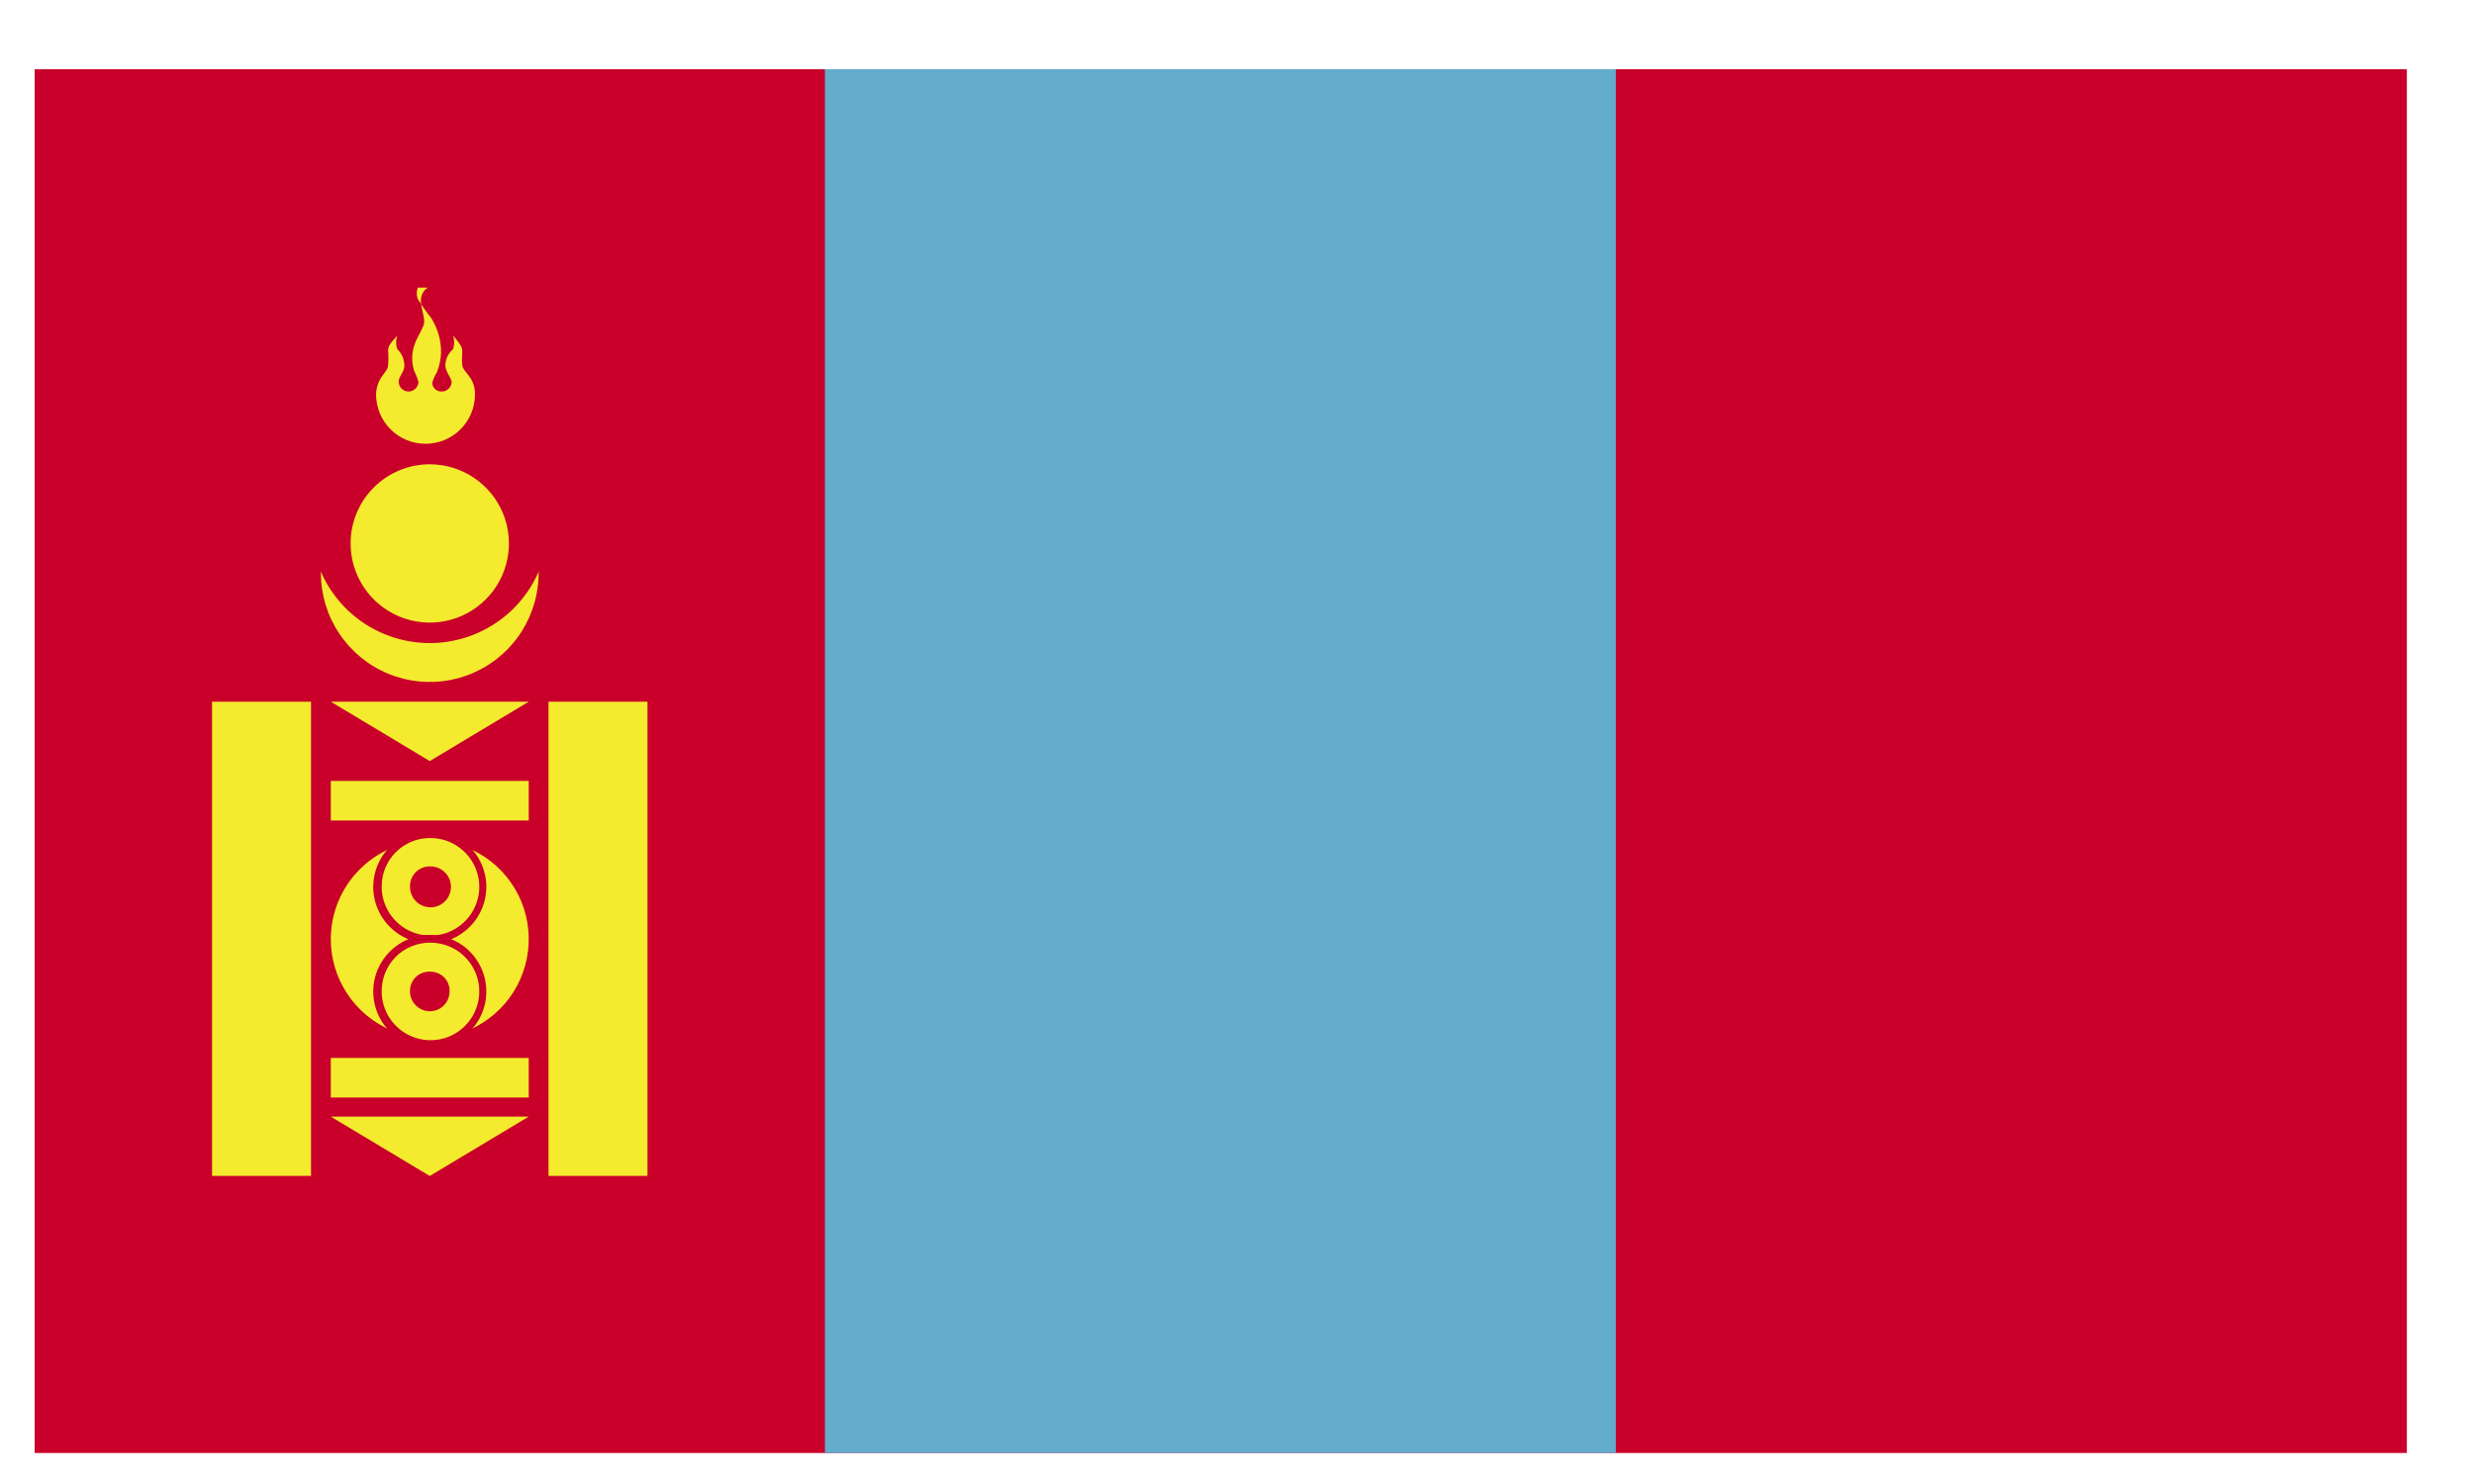 <svg viewBox="0 0 35 21" fill="none" xmlns="http://www.w3.org/2000/svg">
<path d="M34.05 0.98H0.49V20.561H34.05V0.98Z" fill="#C9002A"/>
<path d="M22.86 0.98H11.67V20.561H22.86V0.98Z" fill="#63ACCC"/>
<path d="M6.08 6.57C6.385 6.57 6.682 6.661 6.936 6.83C7.189 6.999 7.386 7.24 7.503 7.521C7.619 7.802 7.65 8.112 7.59 8.411C7.531 8.709 7.384 8.984 7.169 9.199C6.954 9.415 6.679 9.561 6.38 9.621C6.082 9.68 5.772 9.65 5.491 9.533C5.209 9.417 4.969 9.219 4.8 8.966C4.63 8.713 4.54 8.415 4.54 8.11C4.54 7.702 4.702 7.31 4.991 7.021C5.28 6.733 5.672 6.57 6.08 6.57Z" fill="#F5EB2E"/>
<path d="M6.08 5.74C6.413 5.74 6.738 5.839 7.014 6.024C7.291 6.209 7.506 6.472 7.633 6.78C7.76 7.087 7.792 7.426 7.727 7.752C7.661 8.078 7.5 8.377 7.264 8.612C7.028 8.846 6.728 9.005 6.401 9.069C6.075 9.133 5.737 9.098 5.43 8.969C5.123 8.841 4.862 8.624 4.678 8.346C4.495 8.069 4.398 7.743 4.4 7.41C4.403 6.966 4.581 6.542 4.895 6.229C5.21 5.916 5.636 5.74 6.08 5.74" fill="#C9002A"/>
<path d="M6.08 6.57C6.301 6.57 6.518 6.636 6.702 6.759C6.886 6.882 7.03 7.057 7.115 7.262C7.199 7.466 7.222 7.692 7.178 7.909C7.135 8.126 7.029 8.326 6.872 8.482C6.715 8.639 6.516 8.746 6.298 8.789C6.081 8.832 5.856 8.81 5.651 8.725C5.447 8.64 5.272 8.497 5.149 8.313C5.026 8.128 4.96 7.912 4.96 7.69C4.96 7.393 5.078 7.108 5.288 6.898C5.498 6.688 5.783 6.57 6.08 6.57Z" fill="#F5EB2E"/>
<path d="M6.05 4.07C5.84 4.22 6.05 4.47 5.99 4.61C5.93 4.75 5.9 4.77 5.86 4.89C5.822 5.007 5.822 5.133 5.86 5.25C5.885 5.298 5.905 5.348 5.92 5.4V5.4C5.92 5.437 5.905 5.473 5.879 5.499C5.853 5.526 5.817 5.54 5.78 5.54C5.743 5.54 5.707 5.526 5.681 5.499C5.655 5.473 5.64 5.437 5.64 5.4C5.64 5.32 5.73 5.26 5.72 5.16C5.716 5.077 5.681 4.998 5.62 4.94C5.599 4.879 5.599 4.812 5.62 4.75C5.56 4.82 5.49 4.88 5.49 4.96C5.497 5.03 5.497 5.1 5.49 5.17C5.49 5.27 5.33 5.33 5.32 5.58C5.32 5.766 5.394 5.944 5.525 6.075C5.656 6.207 5.834 6.28 6.02 6.28C6.205 6.28 6.383 6.207 6.515 6.075C6.646 5.944 6.72 5.766 6.72 5.58C6.72 5.33 6.55 5.27 6.54 5.17C6.53 5.07 6.54 5.02 6.54 4.96C6.54 4.9 6.47 4.82 6.41 4.75C6.43 4.812 6.43 4.879 6.41 4.94C6.378 4.968 6.352 5.002 6.333 5.039C6.314 5.077 6.303 5.118 6.3 5.16C6.3 5.26 6.37 5.32 6.39 5.4C6.39 5.437 6.375 5.473 6.349 5.499C6.323 5.526 6.287 5.54 6.25 5.54C6.221 5.542 6.193 5.534 6.17 5.517C6.146 5.501 6.129 5.478 6.12 5.45V5.45C6.114 5.434 6.114 5.416 6.12 5.4V5.4C6.134 5.354 6.154 5.311 6.18 5.27C6.216 5.181 6.236 5.086 6.24 4.99C6.241 4.817 6.193 4.647 6.1 4.5C6.031 4.414 5.968 4.324 5.91 4.23C5.891 4.179 5.891 4.122 5.91 4.07" fill="#F5EB2E"/>
<path d="M4.4 9.93H3V16.64H4.4V9.93Z" fill="#F5EB2E"/>
<path d="M9.16 9.93H7.76V16.64H9.16V9.93Z" fill="#F5EB2E"/>
<path d="M4.68 9.93H7.48L6.08 10.77" fill="#F5EB2E"/>
<path d="M7.48 11.051H4.68V11.611H7.48V11.051Z" fill="#F5EB2E"/>
<path d="M7.48 14.971H4.68V15.531H7.48V14.971Z" fill="#F5EB2E"/>
<path d="M4.68 15.801H7.48L6.08 16.641" fill="#F5EB2E"/>
<path d="M6.08 11.891C6.357 11.891 6.628 11.973 6.858 12.127C7.088 12.28 7.268 12.499 7.374 12.755C7.48 13.011 7.507 13.292 7.453 13.564C7.399 13.835 7.266 14.085 7.07 14.28C6.874 14.476 6.625 14.61 6.353 14.664C6.082 14.718 5.8 14.69 5.544 14.584C5.289 14.478 5.07 14.299 4.916 14.068C4.762 13.838 4.68 13.568 4.68 13.291C4.68 12.919 4.828 12.563 5.09 12.301C5.353 12.038 5.709 11.891 6.08 11.891" fill="#F5EB2E"/>
<path d="M6.08 11.75C6.239 11.75 6.394 11.797 6.526 11.886C6.658 11.974 6.76 12.1 6.82 12.246C6.881 12.393 6.896 12.554 6.864 12.71C6.832 12.865 6.755 13.008 6.642 13.119C6.529 13.231 6.386 13.306 6.23 13.336C6.074 13.366 5.913 13.348 5.767 13.286C5.621 13.224 5.497 13.12 5.41 12.987C5.324 12.854 5.278 12.699 5.28 12.54C5.283 12.33 5.368 12.129 5.518 11.981C5.668 11.833 5.87 11.75 6.08 11.75" fill="#C9002A"/>
<path d="M6.08 11.859C6.218 11.857 6.352 11.896 6.467 11.972C6.582 12.047 6.672 12.154 6.726 12.281C6.779 12.407 6.794 12.547 6.768 12.682C6.741 12.816 6.675 12.94 6.578 13.037C6.481 13.134 6.357 13.2 6.223 13.227C6.088 13.253 5.948 13.238 5.822 13.185C5.695 13.132 5.588 13.041 5.513 12.927C5.437 12.812 5.398 12.677 5.4 12.54C5.4 12.359 5.472 12.186 5.6 12.059C5.727 11.931 5.9 11.859 6.08 11.859Z" fill="#F5EB2E"/>
<path d="M6.08 12.26C6.139 12.258 6.196 12.274 6.245 12.305C6.294 12.336 6.333 12.381 6.356 12.434C6.379 12.488 6.386 12.547 6.375 12.604C6.364 12.661 6.337 12.714 6.295 12.755C6.254 12.796 6.202 12.824 6.144 12.835C6.087 12.845 6.028 12.839 5.975 12.816C5.921 12.793 5.876 12.754 5.845 12.705C5.814 12.655 5.798 12.598 5.8 12.54C5.8 12.466 5.83 12.394 5.882 12.342C5.935 12.289 6.006 12.26 6.08 12.26" fill="#C9002A"/>
<path d="M6.08 13.23C6.238 13.23 6.393 13.277 6.525 13.365C6.656 13.453 6.759 13.578 6.819 13.724C6.88 13.87 6.896 14.031 6.865 14.187C6.834 14.342 6.758 14.484 6.646 14.596C6.534 14.708 6.392 14.784 6.236 14.815C6.081 14.846 5.92 14.83 5.774 14.77C5.628 14.709 5.503 14.607 5.415 14.475C5.327 14.343 5.28 14.189 5.28 14.03C5.28 13.818 5.365 13.615 5.515 13.465C5.665 13.315 5.868 13.23 6.08 13.23Z" fill="#C9002A"/>
<path d="M6.08 13.34C6.217 13.338 6.352 13.377 6.466 13.451C6.581 13.526 6.671 13.633 6.725 13.759C6.779 13.885 6.794 14.024 6.768 14.158C6.743 14.293 6.678 14.417 6.582 14.514C6.486 14.612 6.363 14.678 6.229 14.706C6.095 14.733 5.955 14.72 5.829 14.668C5.702 14.616 5.594 14.528 5.517 14.414C5.441 14.301 5.4 14.167 5.4 14.03C5.399 13.94 5.416 13.85 5.449 13.767C5.483 13.683 5.533 13.607 5.596 13.543C5.659 13.478 5.735 13.427 5.818 13.393C5.901 13.358 5.99 13.34 6.08 13.34Z" fill="#F5EB2E"/>
<path d="M6.081 13.75C6.118 13.749 6.155 13.755 6.189 13.769C6.224 13.782 6.255 13.803 6.282 13.829C6.308 13.855 6.328 13.887 6.342 13.921C6.356 13.956 6.362 13.993 6.36 14.03C6.36 14.104 6.331 14.176 6.279 14.228C6.226 14.281 6.155 14.31 6.081 14.31C6.006 14.31 5.935 14.281 5.883 14.228C5.83 14.176 5.8 14.104 5.8 14.03C5.799 13.993 5.805 13.956 5.819 13.921C5.833 13.887 5.853 13.855 5.879 13.829C5.906 13.803 5.937 13.782 5.972 13.769C6.006 13.755 6.043 13.749 6.081 13.75" fill="#C9002A"/>
</svg>
